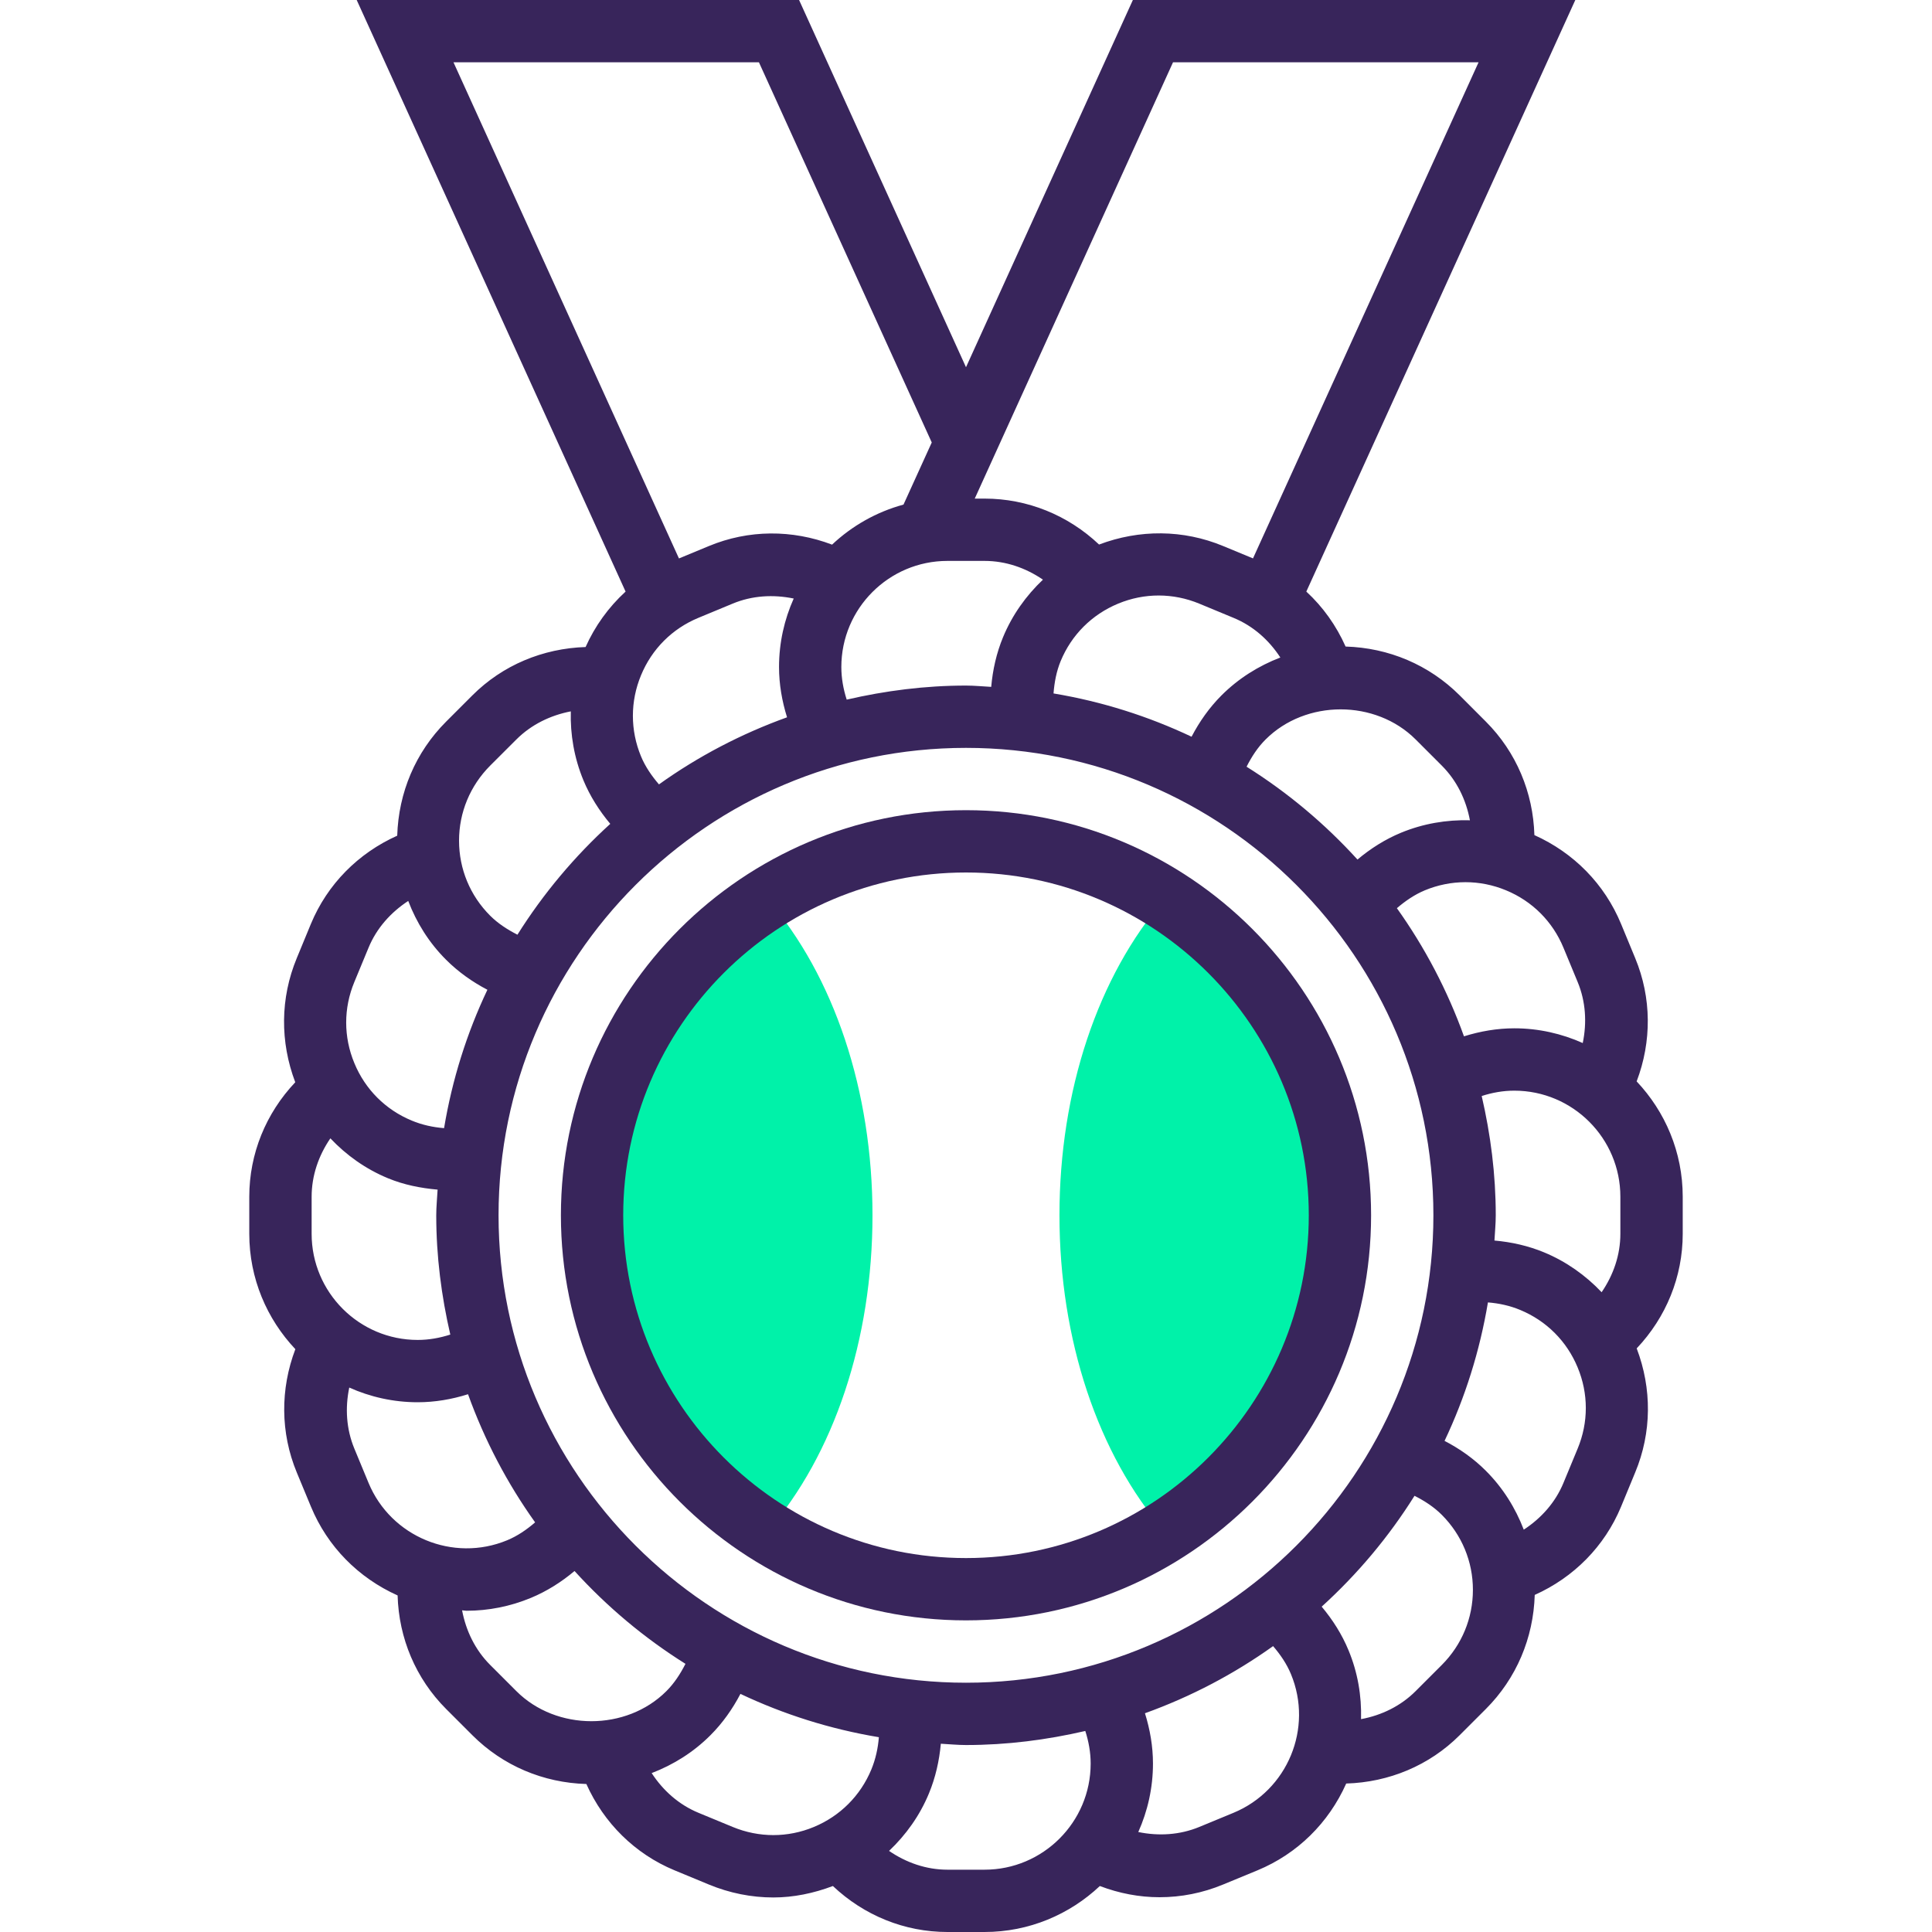 <svg width="40" height="40" viewBox="0 0 40 40" fill="none" xmlns="http://www.w3.org/2000/svg">
<path d="M27.742 25.161C27.742 22.399 26.291 19.981 24.114 18.611C22.73 20.209 21.935 22.588 21.935 25.161C21.935 27.734 22.73 30.114 24.114 31.712C26.291 30.341 27.742 27.923 27.742 25.161Z" fill="#00F2A9"/>
<path d="M12.258 25.161C12.258 27.923 13.709 30.341 15.886 31.712C17.27 30.114 18.064 27.734 18.064 25.161C18.064 22.588 17.27 20.209 15.886 18.611C13.709 19.981 12.258 22.399 12.258 25.161Z" fill="#00F2A9"/>
<path d="M20 16.774C15.376 16.774 11.613 20.537 11.613 25.161C11.613 29.786 15.376 33.548 20 33.548C24.625 33.548 28.387 29.786 28.387 25.161C28.387 20.537 24.625 16.774 20 16.774ZM20 32.258C16.087 32.258 12.903 29.074 12.903 25.161C12.903 21.248 16.087 18.064 20 18.064C23.913 18.064 27.097 21.248 27.097 25.161C27.097 29.074 23.913 32.258 20 32.258Z" fill="#38255B"/>
<path d="M34.839 24.777C34.839 23.853 34.475 23.014 33.885 22.389C34.199 21.563 34.196 20.659 33.855 19.837L33.562 19.128C33.219 18.3 32.581 17.655 31.768 17.29C31.742 16.406 31.393 15.57 30.763 14.94L30.221 14.397C29.586 13.763 28.75 13.412 27.859 13.386C27.665 12.951 27.39 12.565 27.046 12.248L32.615 0H23.455L20 7.603L16.544 0H7.385L12.952 12.248C12.597 12.573 12.317 12.964 12.124 13.396C11.242 13.424 10.406 13.77 9.779 14.398L9.236 14.941C8.602 15.575 8.251 16.411 8.224 17.302C7.417 17.664 6.778 18.306 6.437 19.128L6.144 19.838C5.801 20.665 5.796 21.572 6.113 22.407C5.505 23.049 5.161 23.888 5.161 24.777V25.544C5.161 26.469 5.525 27.308 6.115 27.933C5.801 28.759 5.804 29.663 6.144 30.485L6.438 31.194C6.781 32.022 7.419 32.666 8.232 33.032C8.257 33.916 8.607 34.752 9.236 35.382L9.779 35.925C10.413 36.559 11.249 36.91 12.14 36.936C12.502 37.743 13.145 38.383 13.966 38.723L14.676 39.017C15.106 39.195 15.559 39.285 16.011 39.285C16.428 39.285 16.844 39.199 17.244 39.048C17.888 39.656 18.726 40 19.616 40H20.383C21.307 40 22.146 39.636 22.771 39.048C23.171 39.2 23.588 39.28 24.007 39.28C24.453 39.28 24.899 39.193 25.323 39.017L26.033 38.724C26.862 38.381 27.508 37.741 27.872 36.926C28.755 36.9 29.592 36.554 30.221 35.925L30.763 35.383C31.397 34.748 31.748 33.912 31.775 33.021C32.582 32.659 33.221 32.017 33.562 31.195L33.855 30.485C34.199 29.658 34.203 28.751 33.886 27.917C34.495 27.273 34.839 26.435 34.839 25.545V24.777ZM31.969 25.929C31.641 25.793 31.294 25.715 30.941 25.684C30.95 25.51 30.968 25.338 30.968 25.161C30.968 24.311 30.861 23.487 30.677 22.692C30.895 22.621 31.121 22.581 31.352 22.581C32.563 22.581 33.548 23.566 33.548 24.777V25.544C33.548 25.983 33.404 26.397 33.16 26.754C32.828 26.404 32.428 26.119 31.969 25.929ZM20 34.839C14.664 34.839 10.322 30.497 10.322 25.161C10.322 19.825 14.664 15.484 20 15.484C25.336 15.484 29.677 19.825 29.677 25.161C29.677 30.497 25.336 34.839 20 34.839ZM6.452 25.545V24.778C6.452 24.339 6.596 23.925 6.84 23.568C7.172 23.919 7.572 24.204 8.032 24.394C8.36 24.53 8.708 24.599 9.06 24.63C9.051 24.806 9.032 24.981 9.032 25.161C9.032 26.012 9.139 26.835 9.323 27.631C9.105 27.701 8.879 27.742 8.648 27.742C7.437 27.742 6.452 26.757 6.452 25.545ZM13.272 15.661C13.047 15.119 13.047 14.521 13.272 13.98C13.496 13.437 13.918 13.015 14.461 12.791L15.17 12.497C15.574 12.329 16.011 12.305 16.433 12.392C16.239 12.826 16.129 13.305 16.129 13.81C16.129 14.165 16.19 14.515 16.295 14.851C15.343 15.194 14.452 15.661 13.643 16.24C13.493 16.065 13.361 15.875 13.272 15.661ZM19.616 11.613H20.383C20.822 11.613 21.236 11.757 21.593 12.001C21.242 12.334 20.957 12.733 20.767 13.192C20.631 13.52 20.553 13.868 20.522 14.221C20.348 14.212 20.176 14.194 20 14.194C19.15 14.194 18.326 14.301 17.53 14.485C17.46 14.267 17.419 14.04 17.419 13.81C17.419 12.598 18.404 11.613 19.616 11.613ZM26.508 13.613C26.057 13.786 25.641 14.046 25.29 14.397C25.039 14.648 24.834 14.939 24.67 15.253C23.776 14.83 22.819 14.525 21.812 14.357C21.83 14.127 21.872 13.9 21.96 13.687C22.184 13.145 22.606 12.723 23.149 12.498C23.692 12.272 24.289 12.274 24.83 12.498L25.539 12.792C25.945 12.959 26.272 13.251 26.508 13.613ZM32.37 19.622L32.664 20.332C32.831 20.735 32.857 21.172 32.769 21.595C32.335 21.401 31.856 21.29 31.352 21.29C30.997 21.29 30.646 21.351 30.31 21.456C29.967 20.504 29.499 19.613 28.921 18.803C29.095 18.654 29.286 18.522 29.5 18.433C30.041 18.209 30.639 18.208 31.181 18.433C31.724 18.657 32.146 19.079 32.37 19.622ZM29.852 15.852C30.162 16.163 30.353 16.557 30.433 16.983C29.95 16.97 29.466 17.051 29.006 17.241C28.677 17.377 28.375 17.569 28.105 17.796C27.431 17.055 26.66 16.408 25.809 15.874C25.913 15.668 26.039 15.473 26.203 15.31C27.034 14.479 28.479 14.479 29.31 15.31L29.852 15.852ZM24.286 1.29H30.612L25.942 11.561L25.324 11.305C24.497 10.962 23.59 10.958 22.755 11.274C22.112 10.666 21.273 10.323 20.384 10.323H20.181L24.286 1.29ZM15.713 1.29L19.291 9.161L18.706 10.447C18.145 10.599 17.639 10.888 17.227 11.276C16.401 10.962 15.497 10.964 14.675 11.306L14.057 11.562L9.389 1.29H15.713ZM10.148 15.852L10.691 15.31C11 15.001 11.395 14.81 11.818 14.728C11.805 15.203 11.886 15.688 12.079 16.155C12.215 16.483 12.407 16.785 12.635 17.057C11.895 17.73 11.248 18.501 10.713 19.352C10.508 19.247 10.312 19.122 10.148 18.958C9.733 18.543 9.504 17.992 9.504 17.405C9.504 16.819 9.734 16.268 10.148 15.852ZM7.336 20.332L7.63 19.622C7.797 19.217 8.09 18.89 8.452 18.653C8.624 19.104 8.884 19.52 9.236 19.871C9.486 20.121 9.777 20.328 10.091 20.492C9.666 21.388 9.362 22.348 9.194 23.357C8.965 23.339 8.739 23.29 8.526 23.201C7.983 22.977 7.561 22.555 7.337 22.012C7.111 21.47 7.111 20.873 7.336 20.332ZM7.63 30.701L7.336 29.991C7.169 29.587 7.143 29.15 7.231 28.728C7.664 28.922 8.144 29.032 8.648 29.032C9.003 29.032 9.354 28.972 9.69 28.866C10.033 29.819 10.501 30.71 11.079 31.519C10.904 31.67 10.714 31.801 10.499 31.89C9.382 32.352 8.093 31.819 7.63 30.701ZM10.148 34.47C9.838 34.16 9.647 33.764 9.567 33.34C9.598 33.341 9.628 33.349 9.659 33.349C10.111 33.349 10.563 33.26 10.993 33.082C11.322 32.945 11.624 32.754 11.895 32.526C12.569 33.267 13.34 33.914 14.192 34.448C14.087 34.654 13.961 34.849 13.797 35.013C12.967 35.843 11.521 35.843 10.691 35.013L10.148 34.47ZM15.17 37.825L14.461 37.532C14.055 37.364 13.728 37.072 13.492 36.71C13.943 36.537 14.359 36.277 14.71 35.925C14.961 35.674 15.166 35.383 15.33 35.07C16.226 35.494 17.187 35.799 18.196 35.967C18.178 36.196 18.128 36.422 18.04 36.636C17.815 37.178 17.393 37.6 16.851 37.825C16.308 38.051 15.712 38.049 15.17 37.825ZM20.384 38.71H19.617C19.178 38.71 18.764 38.565 18.407 38.321C18.757 37.989 19.043 37.59 19.233 37.13C19.369 36.801 19.447 36.453 19.479 36.102C19.652 36.111 19.824 36.129 20 36.129C20.85 36.129 21.674 36.022 22.47 35.838C22.54 36.056 22.581 36.283 22.581 36.513C22.581 37.724 21.595 38.71 20.384 38.71ZM25.539 37.532L24.83 37.825C24.425 37.992 23.988 38.017 23.567 37.93C23.761 37.496 23.871 37.017 23.871 36.512C23.871 36.157 23.81 35.807 23.705 35.471C24.657 35.128 25.548 34.66 26.358 34.081C26.508 34.256 26.639 34.446 26.728 34.661C27.192 35.781 26.658 37.068 25.539 37.532ZM29.852 34.47L29.309 35.013C28.999 35.323 28.603 35.514 28.179 35.593C28.192 35.111 28.111 34.627 27.92 34.168C27.784 33.838 27.592 33.536 27.364 33.264C28.105 32.591 28.752 31.821 29.286 30.969C29.492 31.073 29.687 31.199 29.851 31.363C30.266 31.779 30.495 32.33 30.495 32.916C30.495 33.503 30.266 34.055 29.852 34.47ZM32.664 29.991L32.37 30.701C32.203 31.106 31.91 31.433 31.548 31.67C31.375 31.219 31.115 30.803 30.764 30.452C30.513 30.2 30.222 29.995 29.908 29.832C30.333 28.935 30.637 27.974 30.806 26.965C31.034 26.983 31.261 27.032 31.474 27.121C32.017 27.346 32.439 27.768 32.663 28.31C32.889 28.852 32.889 29.449 32.664 29.991Z" fill="#38255B"/>
</svg>
